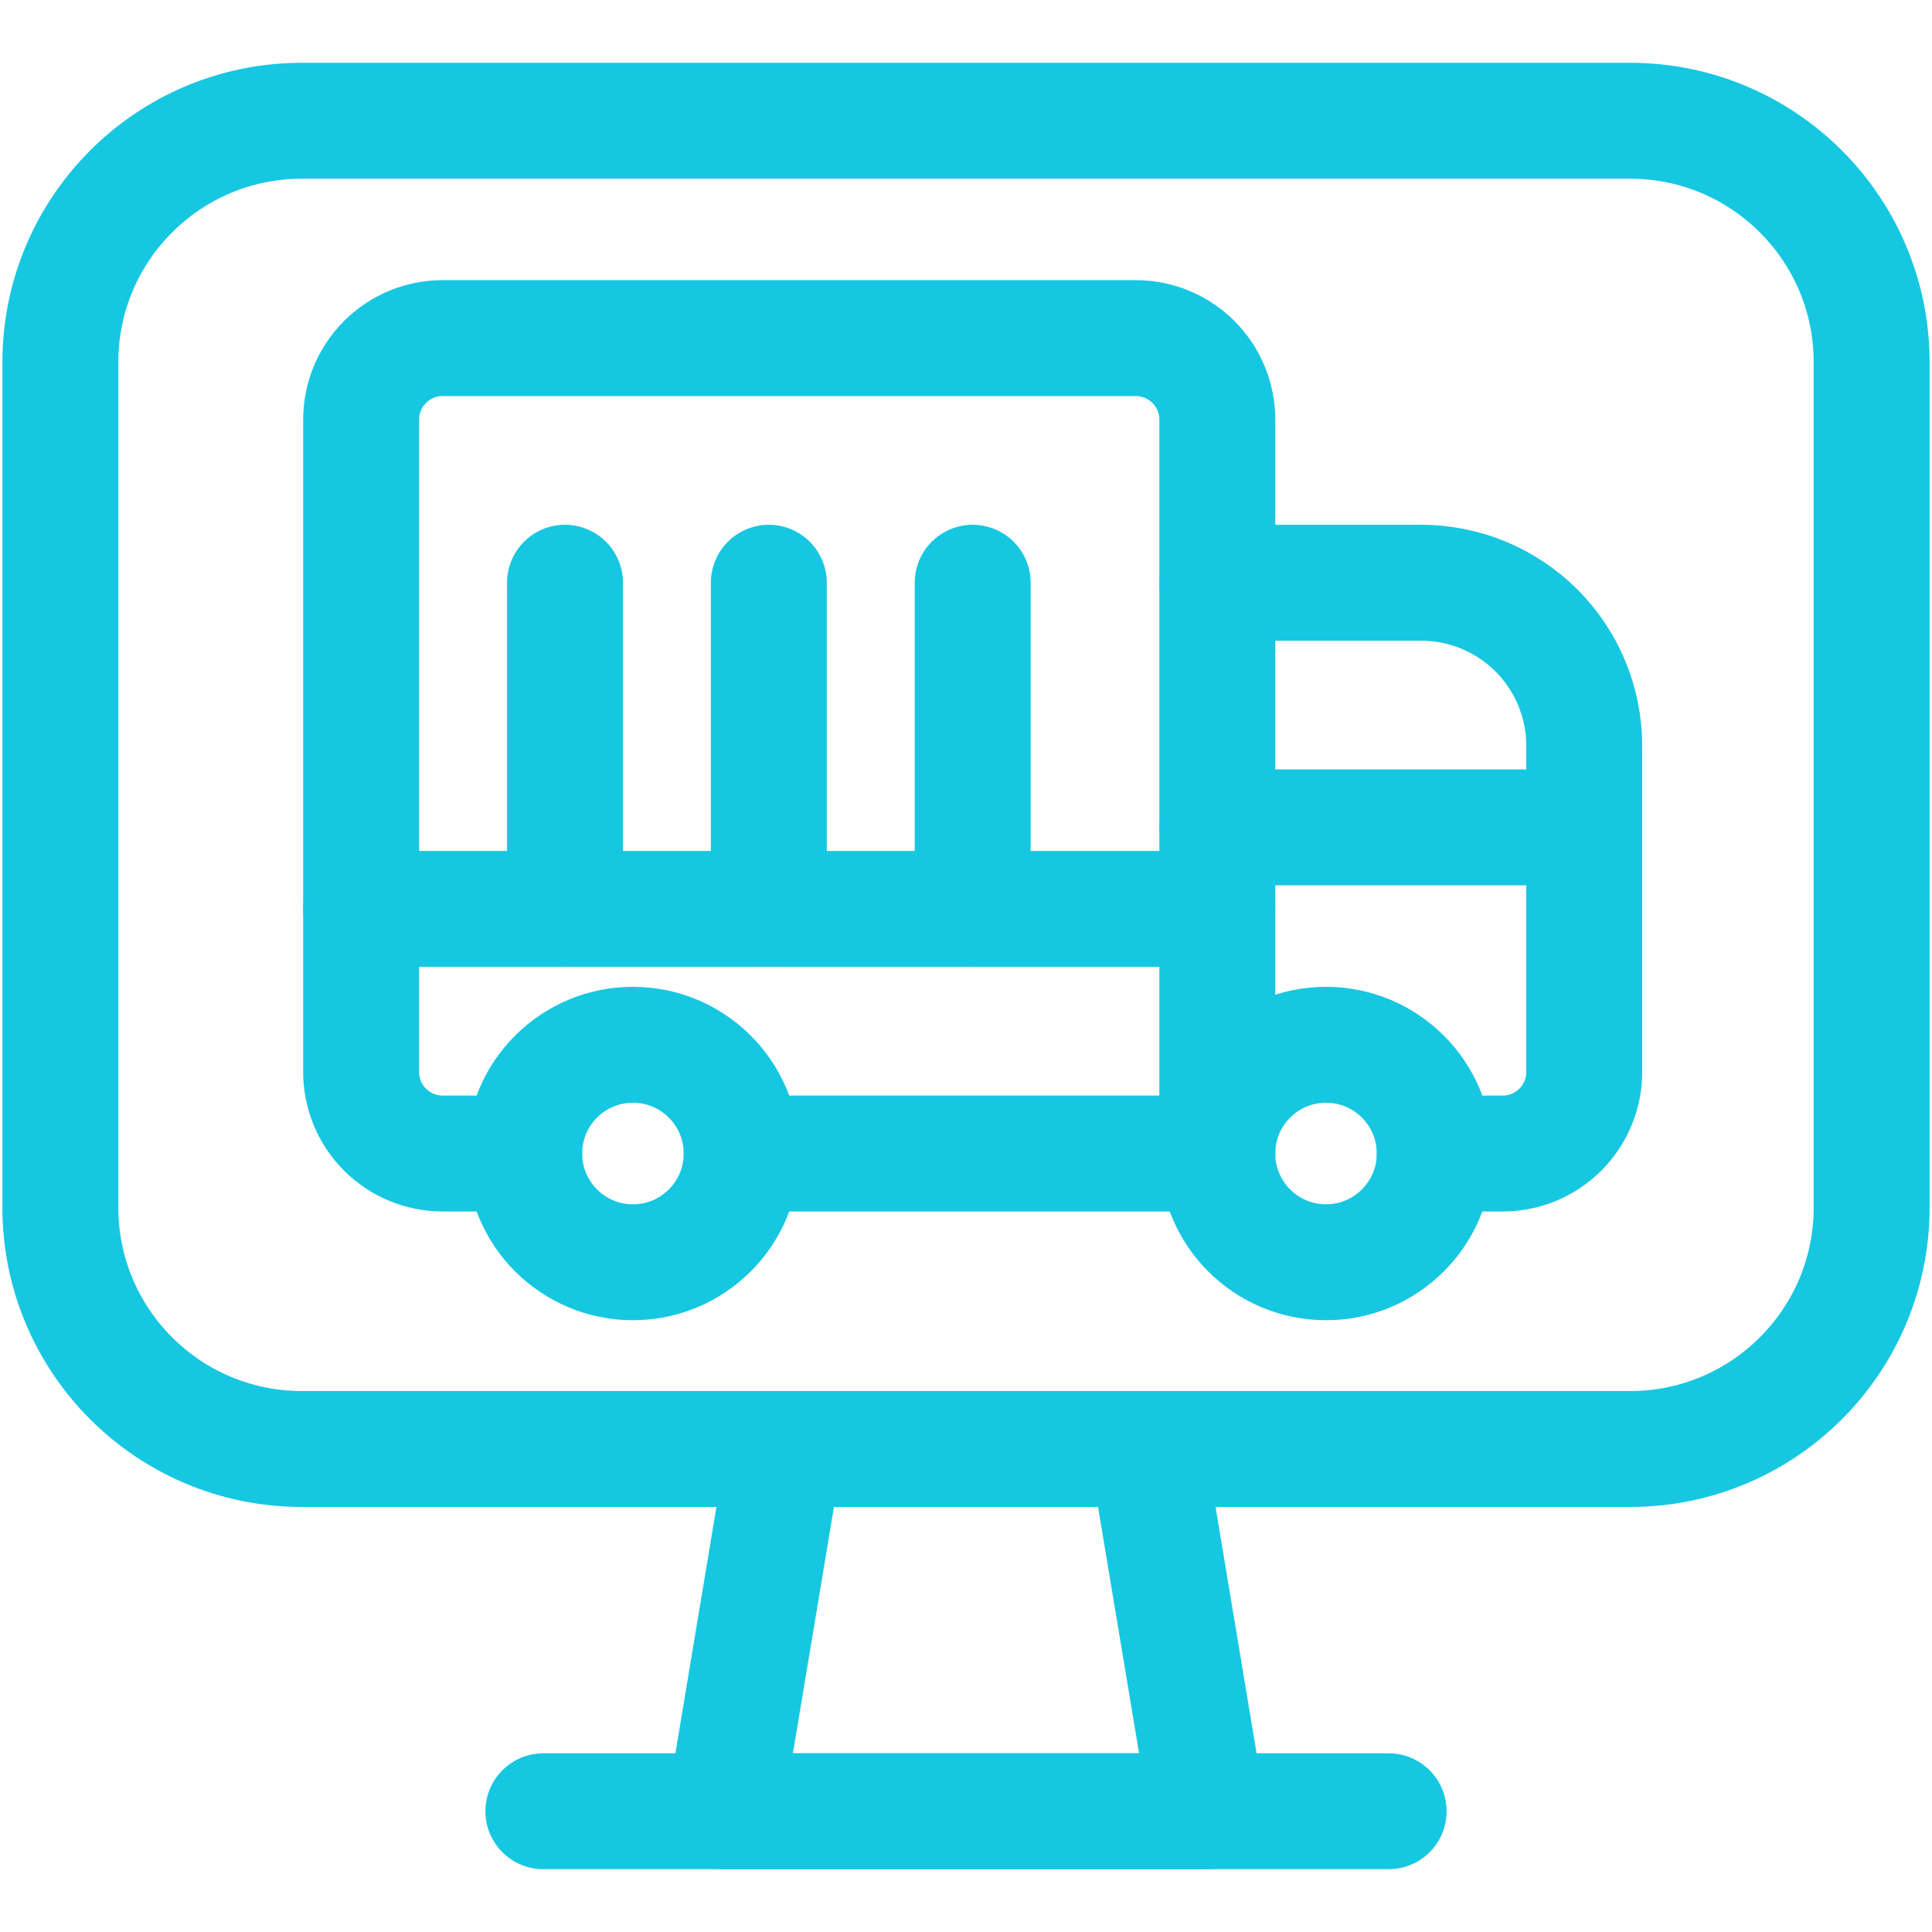 <svg width="50" height="50" viewBox="0 0 50 50" fill="none" xmlns="http://www.w3.org/2000/svg">
<path d="M31.25 46.875H18.75L20.312 37.5H29.688L31.25 46.875Z" stroke="#16C7E1" stroke-width="3" stroke-linecap="round" stroke-linejoin="round"/>
<path d="M14.062 46.875H35.938" stroke="#16C7E1" stroke-width="3" stroke-linecap="round" stroke-linejoin="round"/>
<path d="M42.188 3.125H7.812C4.361 3.125 1.562 5.923 1.562 9.375V31.25C1.562 34.702 4.361 37.5 7.812 37.5H42.188C45.639 37.5 48.438 34.702 48.438 31.25V9.375C48.438 5.923 45.639 3.125 42.188 3.125Z" stroke="#16C7E1" stroke-width="3" stroke-linecap="round" stroke-linejoin="round"/>
<path d="M34.317 32.667C35.871 32.667 37.131 31.407 37.131 29.853C37.131 28.299 35.871 27.039 34.317 27.039C32.763 27.039 31.504 28.299 31.504 29.853C31.504 31.407 32.763 32.667 34.317 32.667Z" stroke="#16C7E1" stroke-width="3" stroke-linecap="round" stroke-linejoin="round"/>
<path d="M16.38 32.667C17.934 32.667 19.194 31.407 19.194 29.853C19.194 28.299 17.934 27.039 16.38 27.039C14.826 27.039 13.566 28.299 13.566 29.853C13.566 31.407 14.826 32.667 16.38 32.667Z" stroke="#16C7E1" stroke-width="3" stroke-linecap="round" stroke-linejoin="round"/>
<path d="M37.131 29.853H38.89C39.449 29.853 39.986 29.631 40.382 29.235C40.778 28.839 41 28.302 41 27.743V19.302C41 18.182 40.555 17.109 39.764 16.317C38.972 15.526 37.899 15.081 36.779 15.081H31.504" stroke="#16C7E1" stroke-width="3" stroke-linecap="round" stroke-linejoin="round"/>
<path d="M31.504 29.853V10.86C31.504 10.301 31.282 9.764 30.886 9.368C30.49 8.972 29.953 8.75 29.393 8.75H11.456C10.896 8.75 10.36 8.972 9.964 9.368C9.568 9.764 9.346 10.301 9.346 10.86V27.743C9.346 28.302 9.568 28.839 9.964 29.235C10.36 29.631 10.896 29.853 11.456 29.853H13.566" stroke="#16C7E1" stroke-width="3" stroke-linecap="round" stroke-linejoin="round"/>
<path d="M31.504 29.853H19.194" stroke="#16C7E1" stroke-width="3" stroke-linecap="round" stroke-linejoin="round"/>
<path d="M9.346 23.522H31.504" stroke="#16C7E1" stroke-width="3" stroke-linecap="round" stroke-linejoin="round"/>
<path d="M14.622 23.522V15.081" stroke="#16C7E1" stroke-width="3" stroke-linecap="round" stroke-linejoin="round"/>
<path d="M19.897 23.522V15.081" stroke="#16C7E1" stroke-width="3" stroke-linecap="round" stroke-linejoin="round"/>
<path d="M25.173 23.522V15.081" stroke="#16C7E1" stroke-width="3" stroke-linecap="round" stroke-linejoin="round"/>
<path d="M41 21.412H31.504" stroke="#16C7E1" stroke-width="3" stroke-linecap="round" stroke-linejoin="round"/>
</svg>
